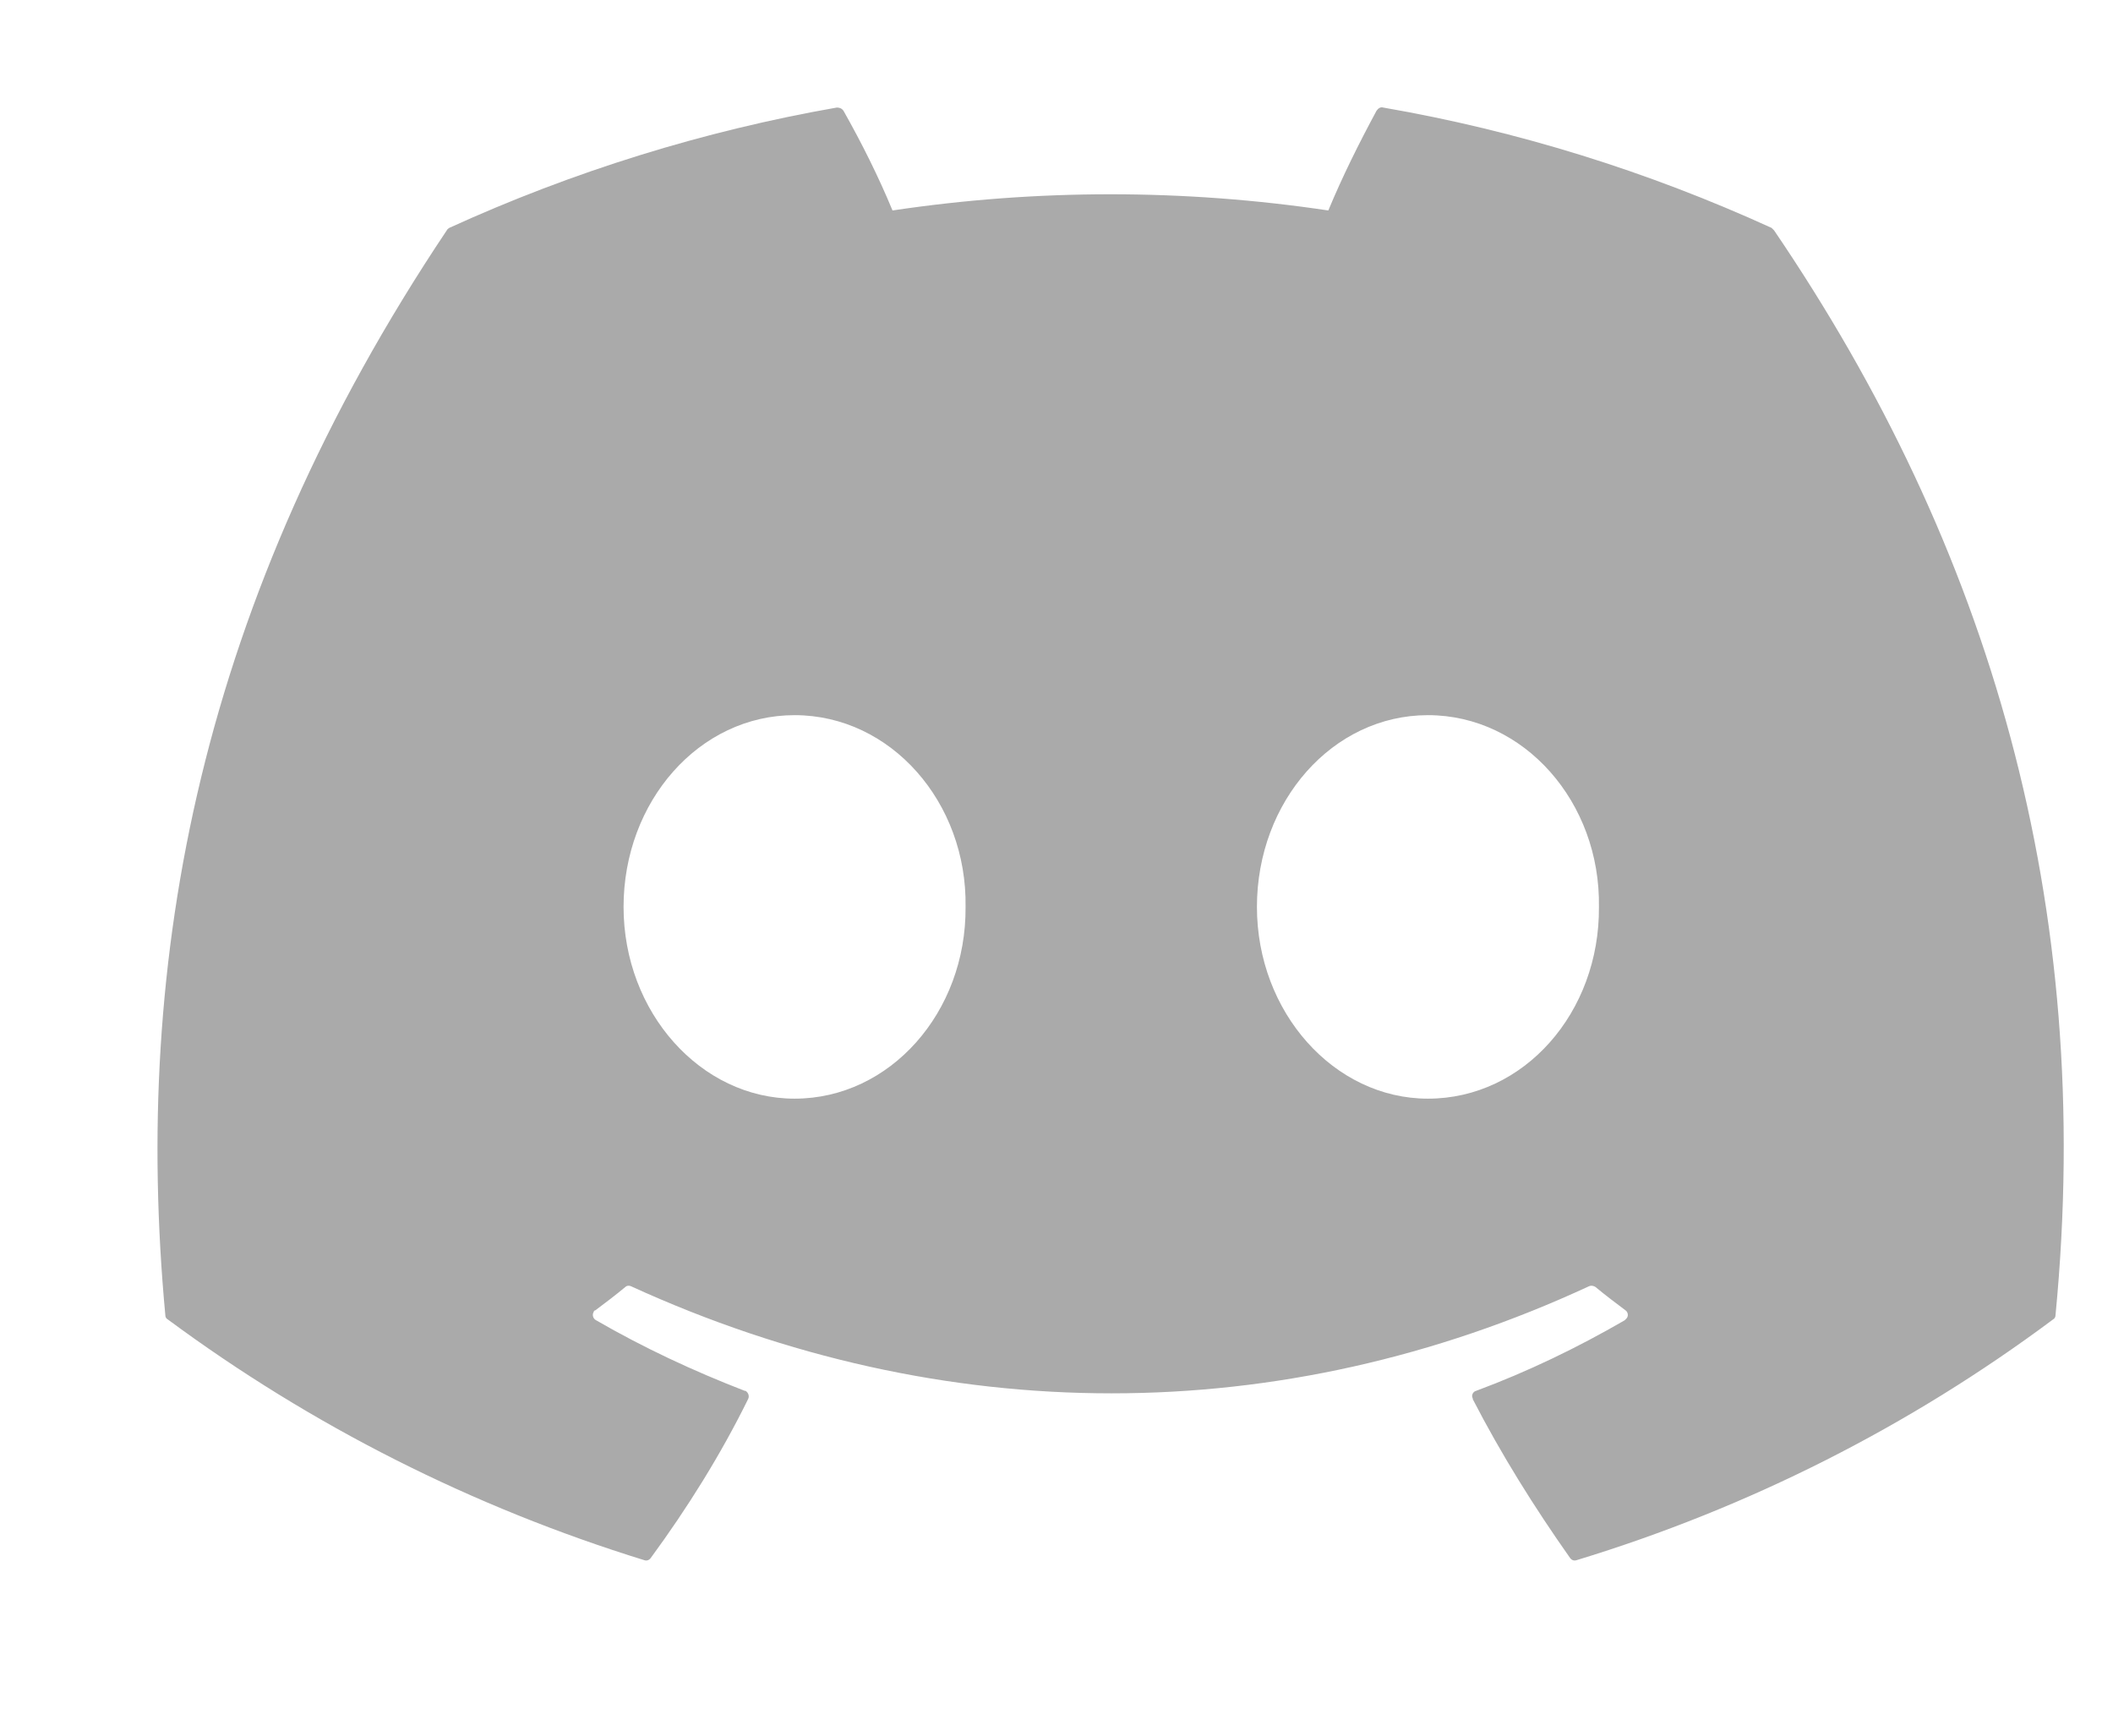 <svg width="28" height="23" viewBox="0 0 28 23" fill="none" xmlns="http://www.w3.org/2000/svg">
<g id="Link &#226;&#143;&#181; SVG">
<path id="Vector" d="M23.509 3.053C23.498 3.042 23.487 3.031 23.476 3.02C21.837 2.272 20.11 1.733 18.328 1.425C18.295 1.414 18.262 1.436 18.24 1.469C18.009 1.898 17.789 2.338 17.602 2.789C15.688 2.503 13.741 2.503 11.827 2.789C11.64 2.338 11.42 1.898 11.178 1.469C11.156 1.436 11.123 1.425 11.09 1.425C9.33 1.733 7.592 2.272 5.953 3.02C5.942 3.031 5.931 3.031 5.92 3.053C2.653 7.937 1.751 12.711 2.191 17.43C2.191 17.452 2.202 17.474 2.224 17.485C4.127 18.893 6.261 19.971 8.538 20.675C8.571 20.686 8.604 20.675 8.626 20.642C9.11 19.982 9.55 19.278 9.913 18.541C9.935 18.497 9.913 18.453 9.88 18.431H9.869C9.187 18.167 8.527 17.859 7.9 17.496C7.856 17.474 7.845 17.419 7.867 17.386C7.867 17.375 7.878 17.364 7.889 17.364C8.021 17.265 8.153 17.166 8.285 17.056C8.307 17.034 8.34 17.034 8.362 17.045C12.498 18.937 16.975 18.937 21.056 17.045C21.078 17.034 21.111 17.034 21.144 17.056C21.276 17.166 21.408 17.265 21.54 17.364C21.573 17.386 21.584 17.441 21.551 17.474C21.54 17.485 21.54 17.485 21.529 17.496C20.902 17.859 20.242 18.178 19.56 18.431C19.516 18.442 19.494 18.497 19.516 18.53V18.541C19.89 19.267 20.33 19.971 20.803 20.642C20.825 20.675 20.858 20.686 20.891 20.675C23.168 19.982 25.302 18.904 27.205 17.485C27.227 17.474 27.238 17.452 27.238 17.43C27.766 11.974 26.358 7.244 23.509 3.053ZM10.529 14.559C9.286 14.559 8.263 13.415 8.263 12.018C8.263 10.621 9.264 9.477 10.529 9.477C11.805 9.477 12.817 10.632 12.795 12.018C12.806 13.415 11.794 14.559 10.529 14.559ZM18.922 14.559C17.679 14.559 16.656 13.415 16.656 12.018C16.656 10.621 17.657 9.477 18.922 9.477C20.198 9.477 21.21 10.632 21.188 12.018C21.199 13.415 20.198 14.559 18.922 14.559Z" fill="#AAAAAA"/>
</g>
</svg>
